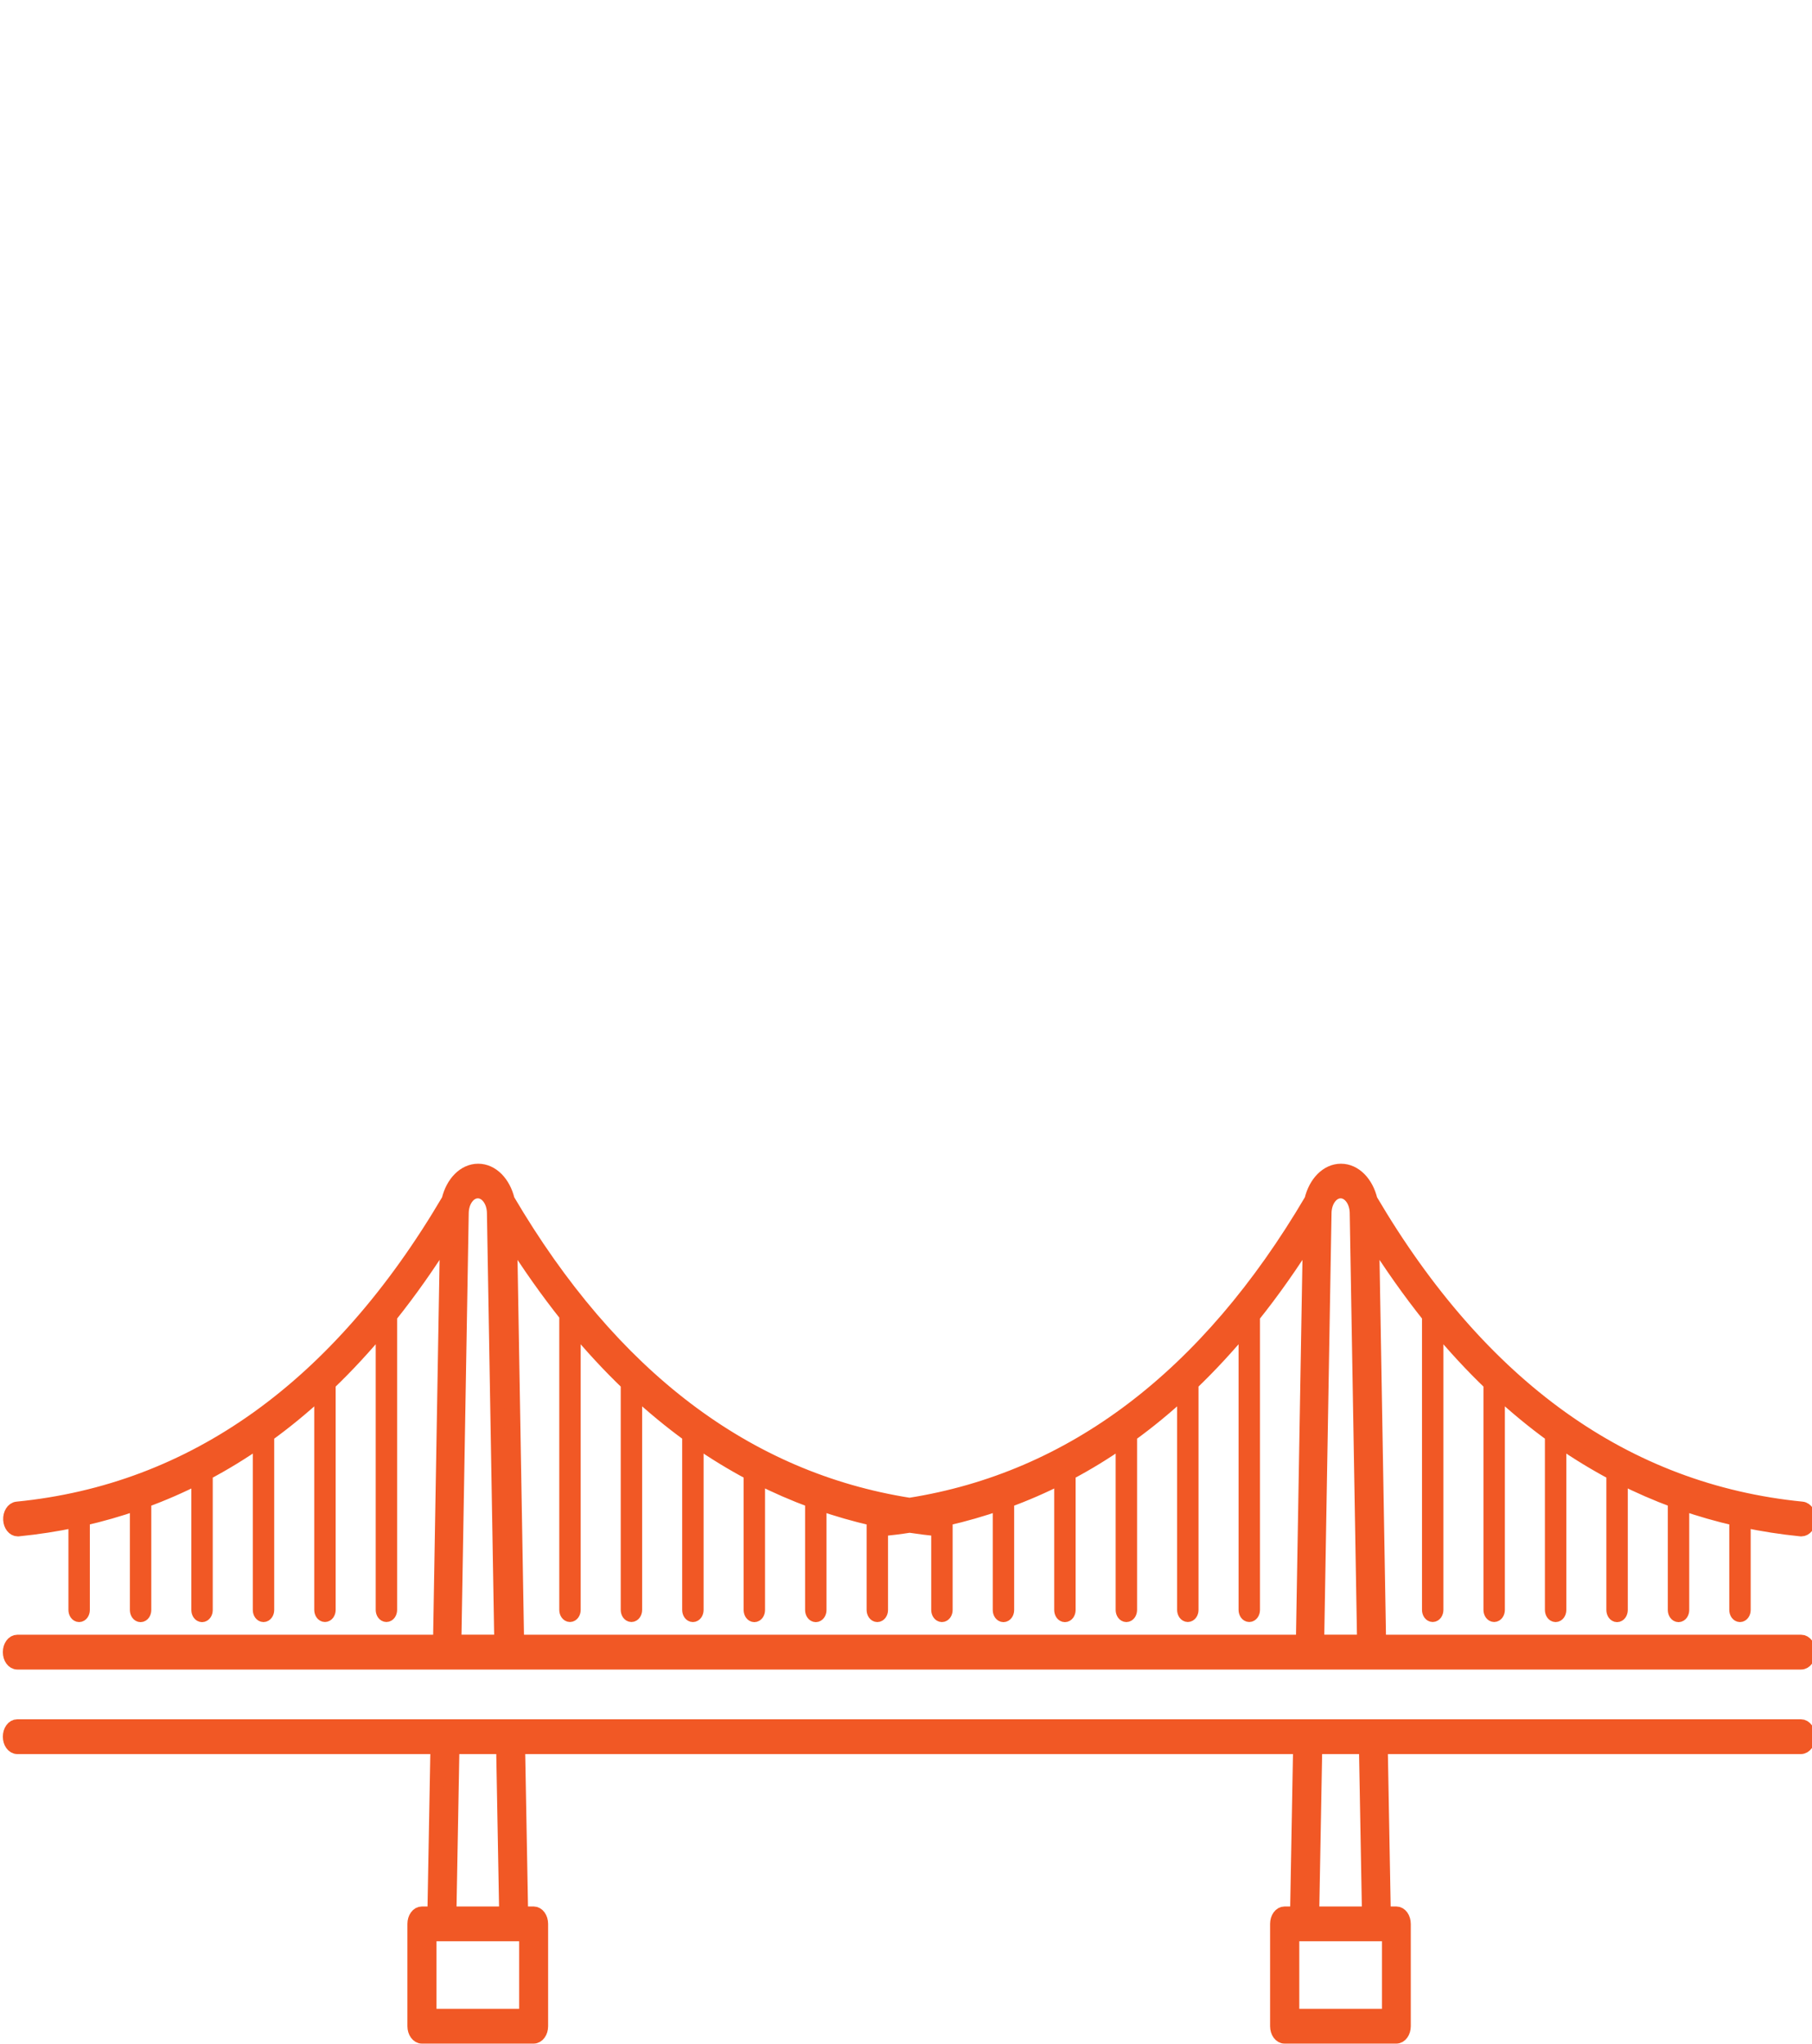 <?xml version="1.0" encoding="UTF-8"?> <svg xmlns="http://www.w3.org/2000/svg" id="_ëÎÓÈ_1" data-name="ëÎÓÈ 1" viewBox="0 0 281 317"><defs><style> .cls-1 { fill: #f15825; stroke: #f15825; stroke-miterlimit: 10; stroke-width: 2.12px; } </style></defs><path class="cls-1" d="M2.69,254.56c-.66,0-1.19.73-1.19,1.64s.53,1.64,1.19,1.64h276.62c.66,0,1.19-.73,1.19-1.64s-.53-1.64-1.19-1.64h-65.42l-1.08-62.89c2.79,4.46,5.72,8.6,8.77,12.43v45.55c0,.45.27.82.6.82s.6-.37.6-.82v-44.08c2.68,3.25,5.46,6.25,8.33,9v35.08c0,.45.27.82.6.82s.6-.37.6-.82v-33.95c2.7,2.5,5.48,4.79,8.33,6.86v27.1c0,.45.27.82.6.82s.6-.37.6-.82v-26.25c2.7,1.88,5.48,3.57,8.33,5.09v21.17c0,.45.27.82.6.82s.6-.37.6-.82v-20.55c2.71,1.37,5.49,2.58,8.33,3.63v16.92c0,.45.27.82.6.82s.6-.37.6-.82v-16.5c2.72.95,5.5,1.75,8.33,2.39v14.1c0,.45.27.82.6.82s.6-.37.6-.82v-13.84c2.89.61,5.84,1.07,8.84,1.37.03,0,.06,0,.09,0,.62,0,1.14-.66,1.19-1.52.05-.9-.45-1.69-1.1-1.75-27.3-2.7-49.8-18.8-66.89-47.84-.64-2.67-2.45-4.56-4.61-4.56s-3.97,1.89-4.61,4.56c-16.12,27.4-37.06,43.27-62.29,47.25-25.24-3.98-46.18-19.85-62.29-47.25-.64-2.67-2.45-4.56-4.61-4.56s-3.97,1.89-4.61,4.56c-17.09,29.05-39.59,45.15-66.89,47.84-.66.06-1.15.85-1.1,1.75.05.86.57,1.52,1.19,1.52.03,0,.06,0,.09,0,3-.3,5.95-.75,8.84-1.37v13.84c0,.45.27.82.6.82s.6-.37.6-.82v-14.1c2.83-.65,5.61-1.44,8.33-2.39v16.5c0,.45.27.82.6.82s.6-.37.6-.82v-16.92c2.84-1.04,5.62-2.25,8.33-3.63v20.55c0,.45.27.82.6.82s.6-.37.6-.82v-21.17c2.86-1.51,5.63-3.21,8.33-5.09v26.25c0,.45.27.82.6.82s.6-.37.6-.82v-27.1c2.85-2.06,5.63-4.35,8.33-6.86v33.95c0,.45.27.82.6.82s.6-.37.6-.82v-35.08c2.87-2.75,5.65-5.76,8.33-9v44.08c0,.45.27.82.6.82s.6-.37.6-.82v-45.55c3.06-3.82,5.98-7.97,8.77-12.43l-1.08,62.89H2.69ZM205.43,188.09c.03-1.86,1.12-3.32,2.47-3.32s2.44,1.46,2.47,3.31l1.14,66.47h-7.22l1.14-66.47ZM87.79,204.1v45.55c0,.45.27.82.6.82s.6-.37.6-.82v-44.08c2.68,3.25,5.46,6.25,8.33,9v35.08c0,.45.27.82.6.82s.6-.37.6-.82v-33.95c2.7,2.5,5.48,4.79,8.33,6.86v27.1c0,.45.27.82.6.82s.6-.37.6-.82v-26.25c2.7,1.88,5.48,3.57,8.33,5.09v21.17c0,.45.27.82.6.82s.6-.37.6-.82v-20.55c2.71,1.37,5.49,2.58,8.33,3.63v16.92c0,.45.27.82.6.82s.6-.37.6-.82v-16.5c2.69.94,5.44,1.73,8.24,2.37,0,.04,0,.09,0,.13,0,.19.05.36.1.52v13.47c0,.45.27.82.6.82s.6-.37.6-.82v-12.48c1.48-.15,2.96-.33,4.41-.56,1.46.22,2.93.41,4.41.56v12.48c0,.45.27.82.6.82s.6-.37.6-.82v-13.47c.05-.16.09-.34.1-.52,0-.05,0-.09,0-.13,2.8-.64,5.55-1.43,8.24-2.37v16.5c0,.45.27.82.6.82s.6-.37.6-.82v-16.92c2.84-1.04,5.62-2.25,8.33-3.63v20.55c0,.45.27.82.6.82s.6-.37.6-.82v-21.17c2.86-1.51,5.63-3.21,8.33-5.09v26.25c0,.45.27.82.6.82s.6-.37.6-.82v-27.1c2.85-2.06,5.63-4.35,8.33-6.86v33.95c0,.45.27.82.6.82s.6-.37.6-.82v-35.08c2.87-2.75,5.65-5.76,8.33-9v44.08c0,.45.27.82.6.82s.6-.37.6-.82v-45.55c3.06-3.82,5.98-7.97,8.77-12.43l-1.08,62.89h-121.81l-1.08-62.89c2.79,4.46,5.72,8.6,8.77,12.43ZM71.63,188.09c.03-1.86,1.12-3.32,2.47-3.32s2.44,1.46,2.47,3.31l1.14,66.47h-7.22l1.14-66.47Z"></path><path class="cls-1" d="M279.31,267.67H2.69c-.66,0-1.19.73-1.19,1.64s.53,1.64,1.19,1.64h65.12l-.47,25.75h-1.91c-.66,0-1.19.73-1.19,1.64v15.87c0,.9.53,1.64,1.19,1.64h17.32c.66,0,1.19-.73,1.19-1.64v-15.87c0-.9-.53-1.64-1.19-1.64h-1.91l-.47-25.75h121.22l-.47,25.75h-1.91c-.66,0-1.19.73-1.19,1.64v15.87c0,.9.53,1.64,1.19,1.64h17.32c.66,0,1.19-.73,1.19-1.64v-15.87c0-.9-.53-1.64-1.19-1.64h-1.91l-.47-25.75h65.12c.66,0,1.19-.73,1.19-1.64s-.53-1.64-1.19-1.64ZM70.19,270.95h7.81l.47,25.75h-8.75l.47-25.75ZM81.57,299.98v12.59h-14.94v-12.59h14.94ZM203.99,270.95h7.81l.47,25.75h-8.75l.47-25.75ZM215.37,299.98v12.59h-14.94v-12.59h14.94Z"></path></svg> 